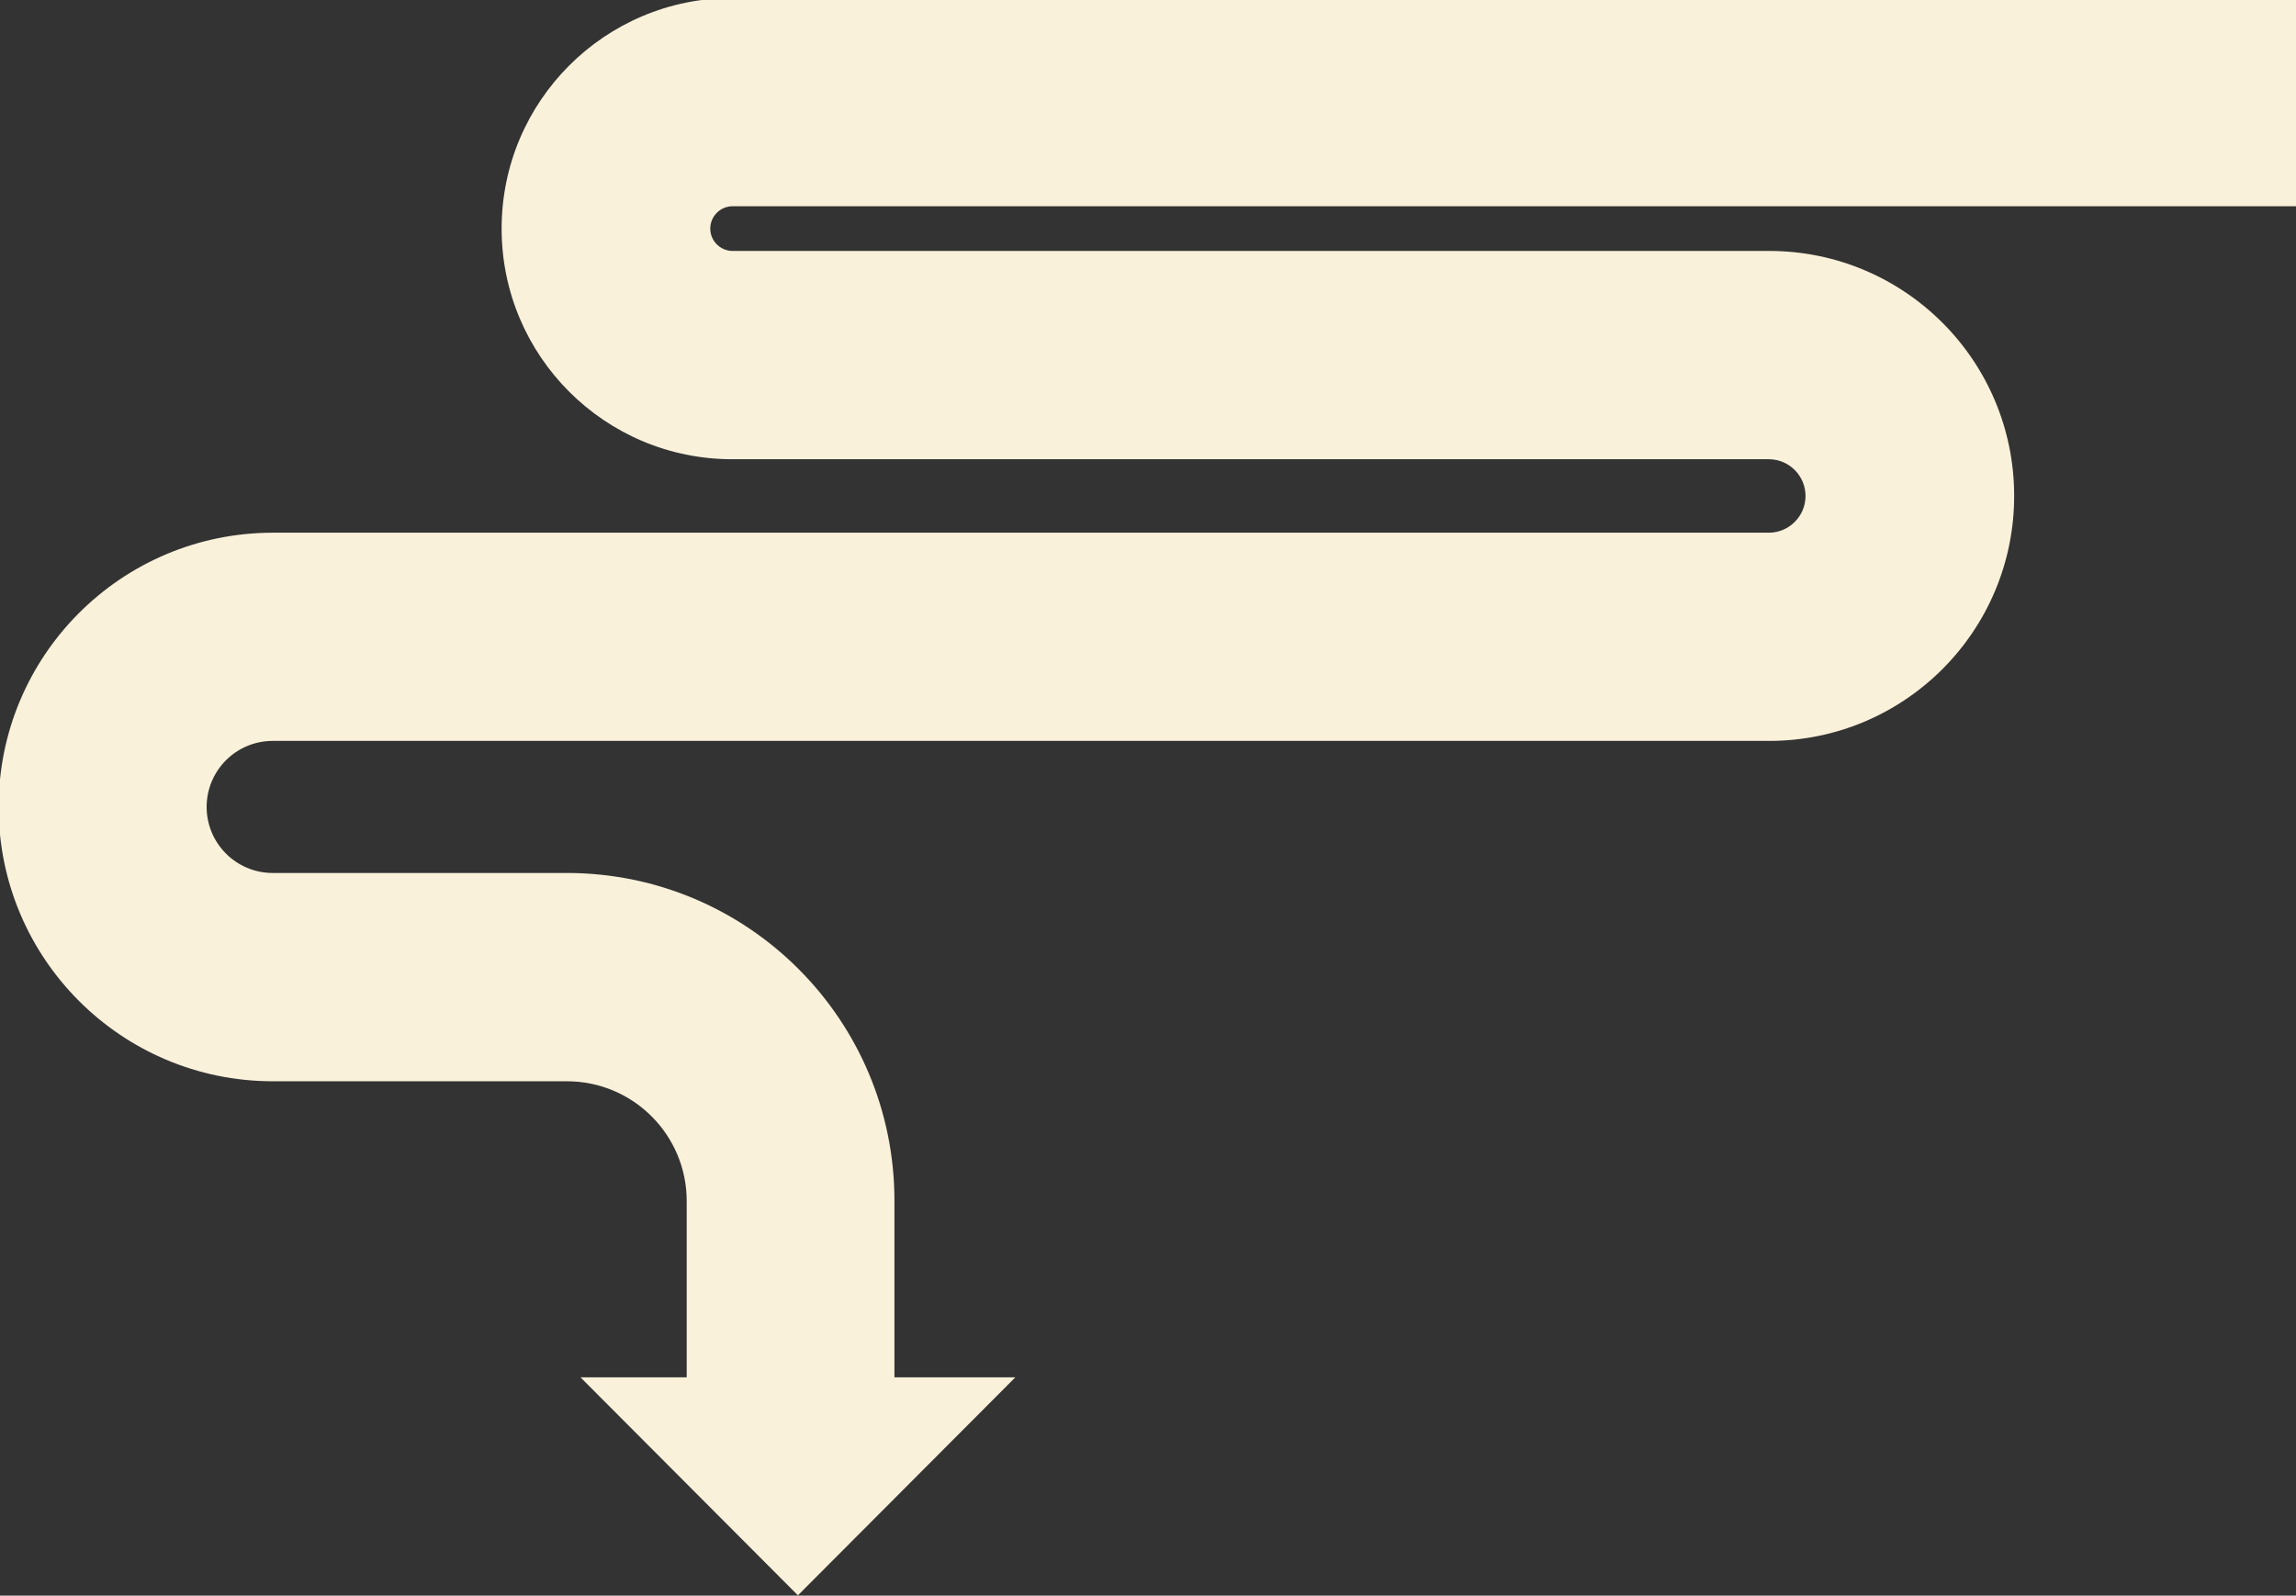 <?xml version="1.0" encoding="utf-8"?>
<!-- Generator: Adobe Illustrator 26.5.0, SVG Export Plug-In . SVG Version: 6.00 Build 0)  -->
<svg version="1.1" id="Layer_1" xmlns="http://www.w3.org/2000/svg" xmlns:xlink="http://www.w3.org/1999/xlink" x="0px" y="0px"
	 width="505px" height="351px" viewBox="0 0 505 351" enable-background="new 0 0 505 351" xml:space="preserve">
<rect x="0" y="0" width="505" height="351" fill="#333333" stroke="none"/>
<path id="Path_26518" fill="#FAF1DA" d="M477.77-0.44H161.06c-28.02,0-50.73,22.71-50.73,50.73c0,28.02,22.71,50.73,50.73,50.73
	h228.06c4.46,0.05,8.04,3.7,8,8.16c-0.05,4.4-3.6,7.95-8,8H59.93c-33.32,0.06-60.29,27.12-60.23,60.44
	c0.06,33.24,26.99,60.18,60.23,60.23h64.82c14.53,0.04,26.29,11.82,26.29,26.35v38.77h-23.37l47.83,47.96l47.83-47.96h-26.6v-38.77
	c0.05-39.81-32.17-72.12-71.98-72.17H59.93c-8.02-0.03-14.5-6.55-14.48-14.57c0.03-7.99,6.49-14.45,14.48-14.48h329.19
	c29.76,0,53.89-24.13,53.89-53.89S418.89,55.2,389.13,55.2l0,0H161.07c-2.71-0.04-4.88-2.27-4.85-4.98
	c0.04-2.66,2.19-4.81,4.85-4.85H505V-0.45L477.77-0.44z"/>
</svg>
